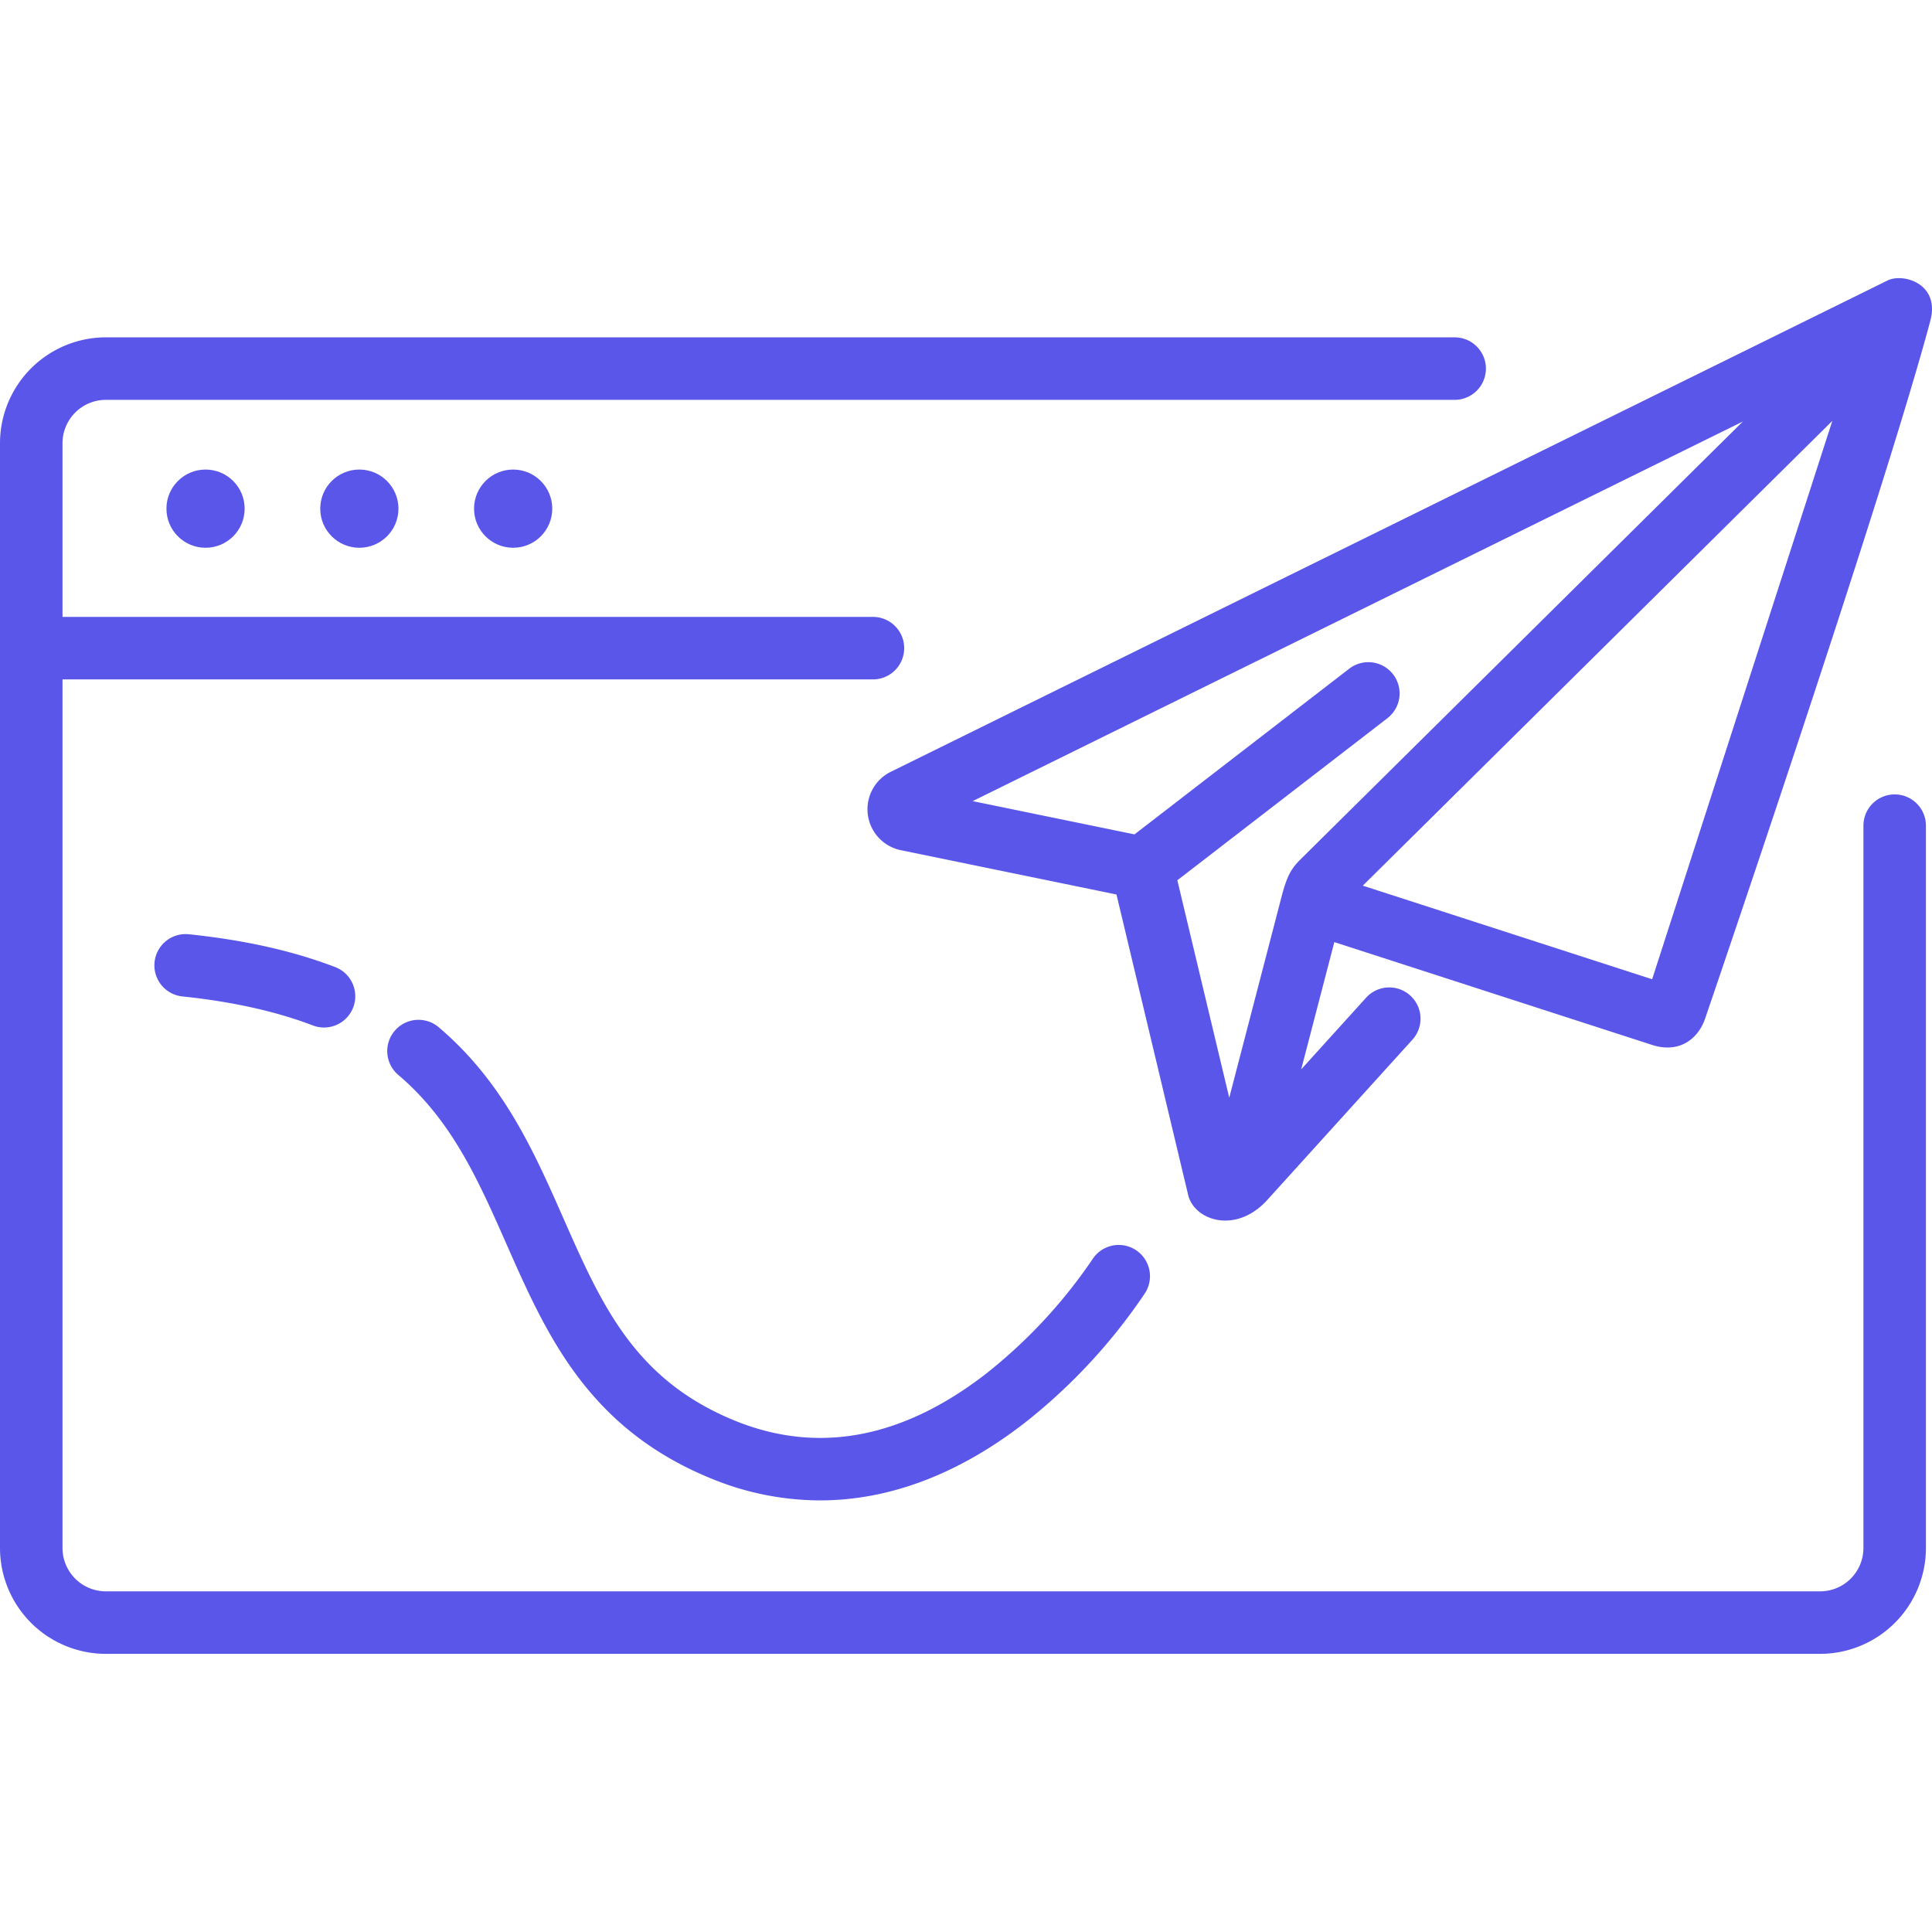 <svg xmlns="http://www.w3.org/2000/svg" version="1.1" xmlns:xlink="http://www.w3.org/1999/xlink" xmlns:svgjs="http://svgjs.com/svgjs" width="512" height="512" x="0" y="0" viewBox="0 0 512 512" style="enable-background:new 0 0 512 512" xml:space="preserve" class=""><g><path d="m502.11 210.528a8.282 8.282 0 0 0 -8.282 8.282v191.429a11.5 11.5 0 0 1 -11.485 11.485h-454.294a11.5 11.5 0 0 1 -11.485-11.485v-230.189h214.682a8.283 8.283 0 1 0 0-16.565h-214.682v-46.036a11.5 11.5 0 0 1 11.485-11.485h357.451a8.282 8.282 0 1 0 0-16.564h-357.451a28.08 28.08 0 0 0 -28.049 28.049v292.79a28.081 28.081 0 0 0 28.049 28.05h454.294a28.082 28.082 0 0 0 28.05-28.05v-191.429a8.282 8.282 0 0 0 -8.283-8.282z" fill="#5956E9" data-original="#000000" class=""></path><circle cx="54.471" cy="134.8" r="10.363" fill="#5956E9" data-original="#000000" class=""></circle><circle cx="95.231" cy="134.8" r="10.363" fill="#5956E9" data-original="#000000" class=""></circle><circle cx="135.991" cy="134.8" r="10.363" fill="#5956E9" data-original="#000000" class=""></circle><path d="m500.239 74.323-264.171 130.211a11.07 11.07 0 0 0 2.665 20.773l57.145 11.742 18.912 79.263c1.322 6.923 12.325 10.925 20.76 2.01l38.758-42.8a8.282 8.282 0 1 0 -12.277-11.122l-17.2 18.994 8.778-33.725 84.358 27.293c7.192 2.253 12.194-1.748 13.978-7.241 0 0 47.127-137.853 59.62-184.75 2.616-9.823-7.222-12.671-11.326-10.648zm-188.23 158.96 55.677-42.96a8.282 8.282 0 1 0 -10.119-13.114l-56.91 43.911-42.891-8.813 204.108-100.607-117.15 115.97c-2.6 2.533-3.6 4.533-4.9 9.215l-14.061 54.026zm125.824 26.231-76.674-24.806 124.428-123.173z" fill="#5956E9" data-original="#000000" class=""></path><path d="m50.147 247.6a8.282 8.282 0 1 0 -1.725 16.473c13.139 1.377 24.723 3.954 34.432 7.659a8.282 8.282 0 1 0 5.908-15.474c-11.209-4.275-23.84-7.108-38.615-8.658z" fill="#5956E9" data-original="#000000" class=""></path><path d="m149.3 322.844c-7.825-17.737-15.915-36.079-33.033-50.611a8.282 8.282 0 1 0 -10.721 12.627c14.218 12.071 21.2 27.9 28.6 44.669 10.587 24 21.533 48.813 54.1 62.2a75.97 75.97 0 0 0 29.049 5.891c18.343 0 36.757-6.93 54.372-20.634a150.265 150.265 0 0 0 31.806-34.344 8.282 8.282 0 0 0 -14-8.862 135.551 135.551 0 0 1 -28.321 30.394c-22.221 17.15-44.634 21.265-66.615 12.234-26.4-10.852-35.131-30.645-45.237-53.564z" fill="#5956E9" data-original="#000000" class=""></path></g></svg>